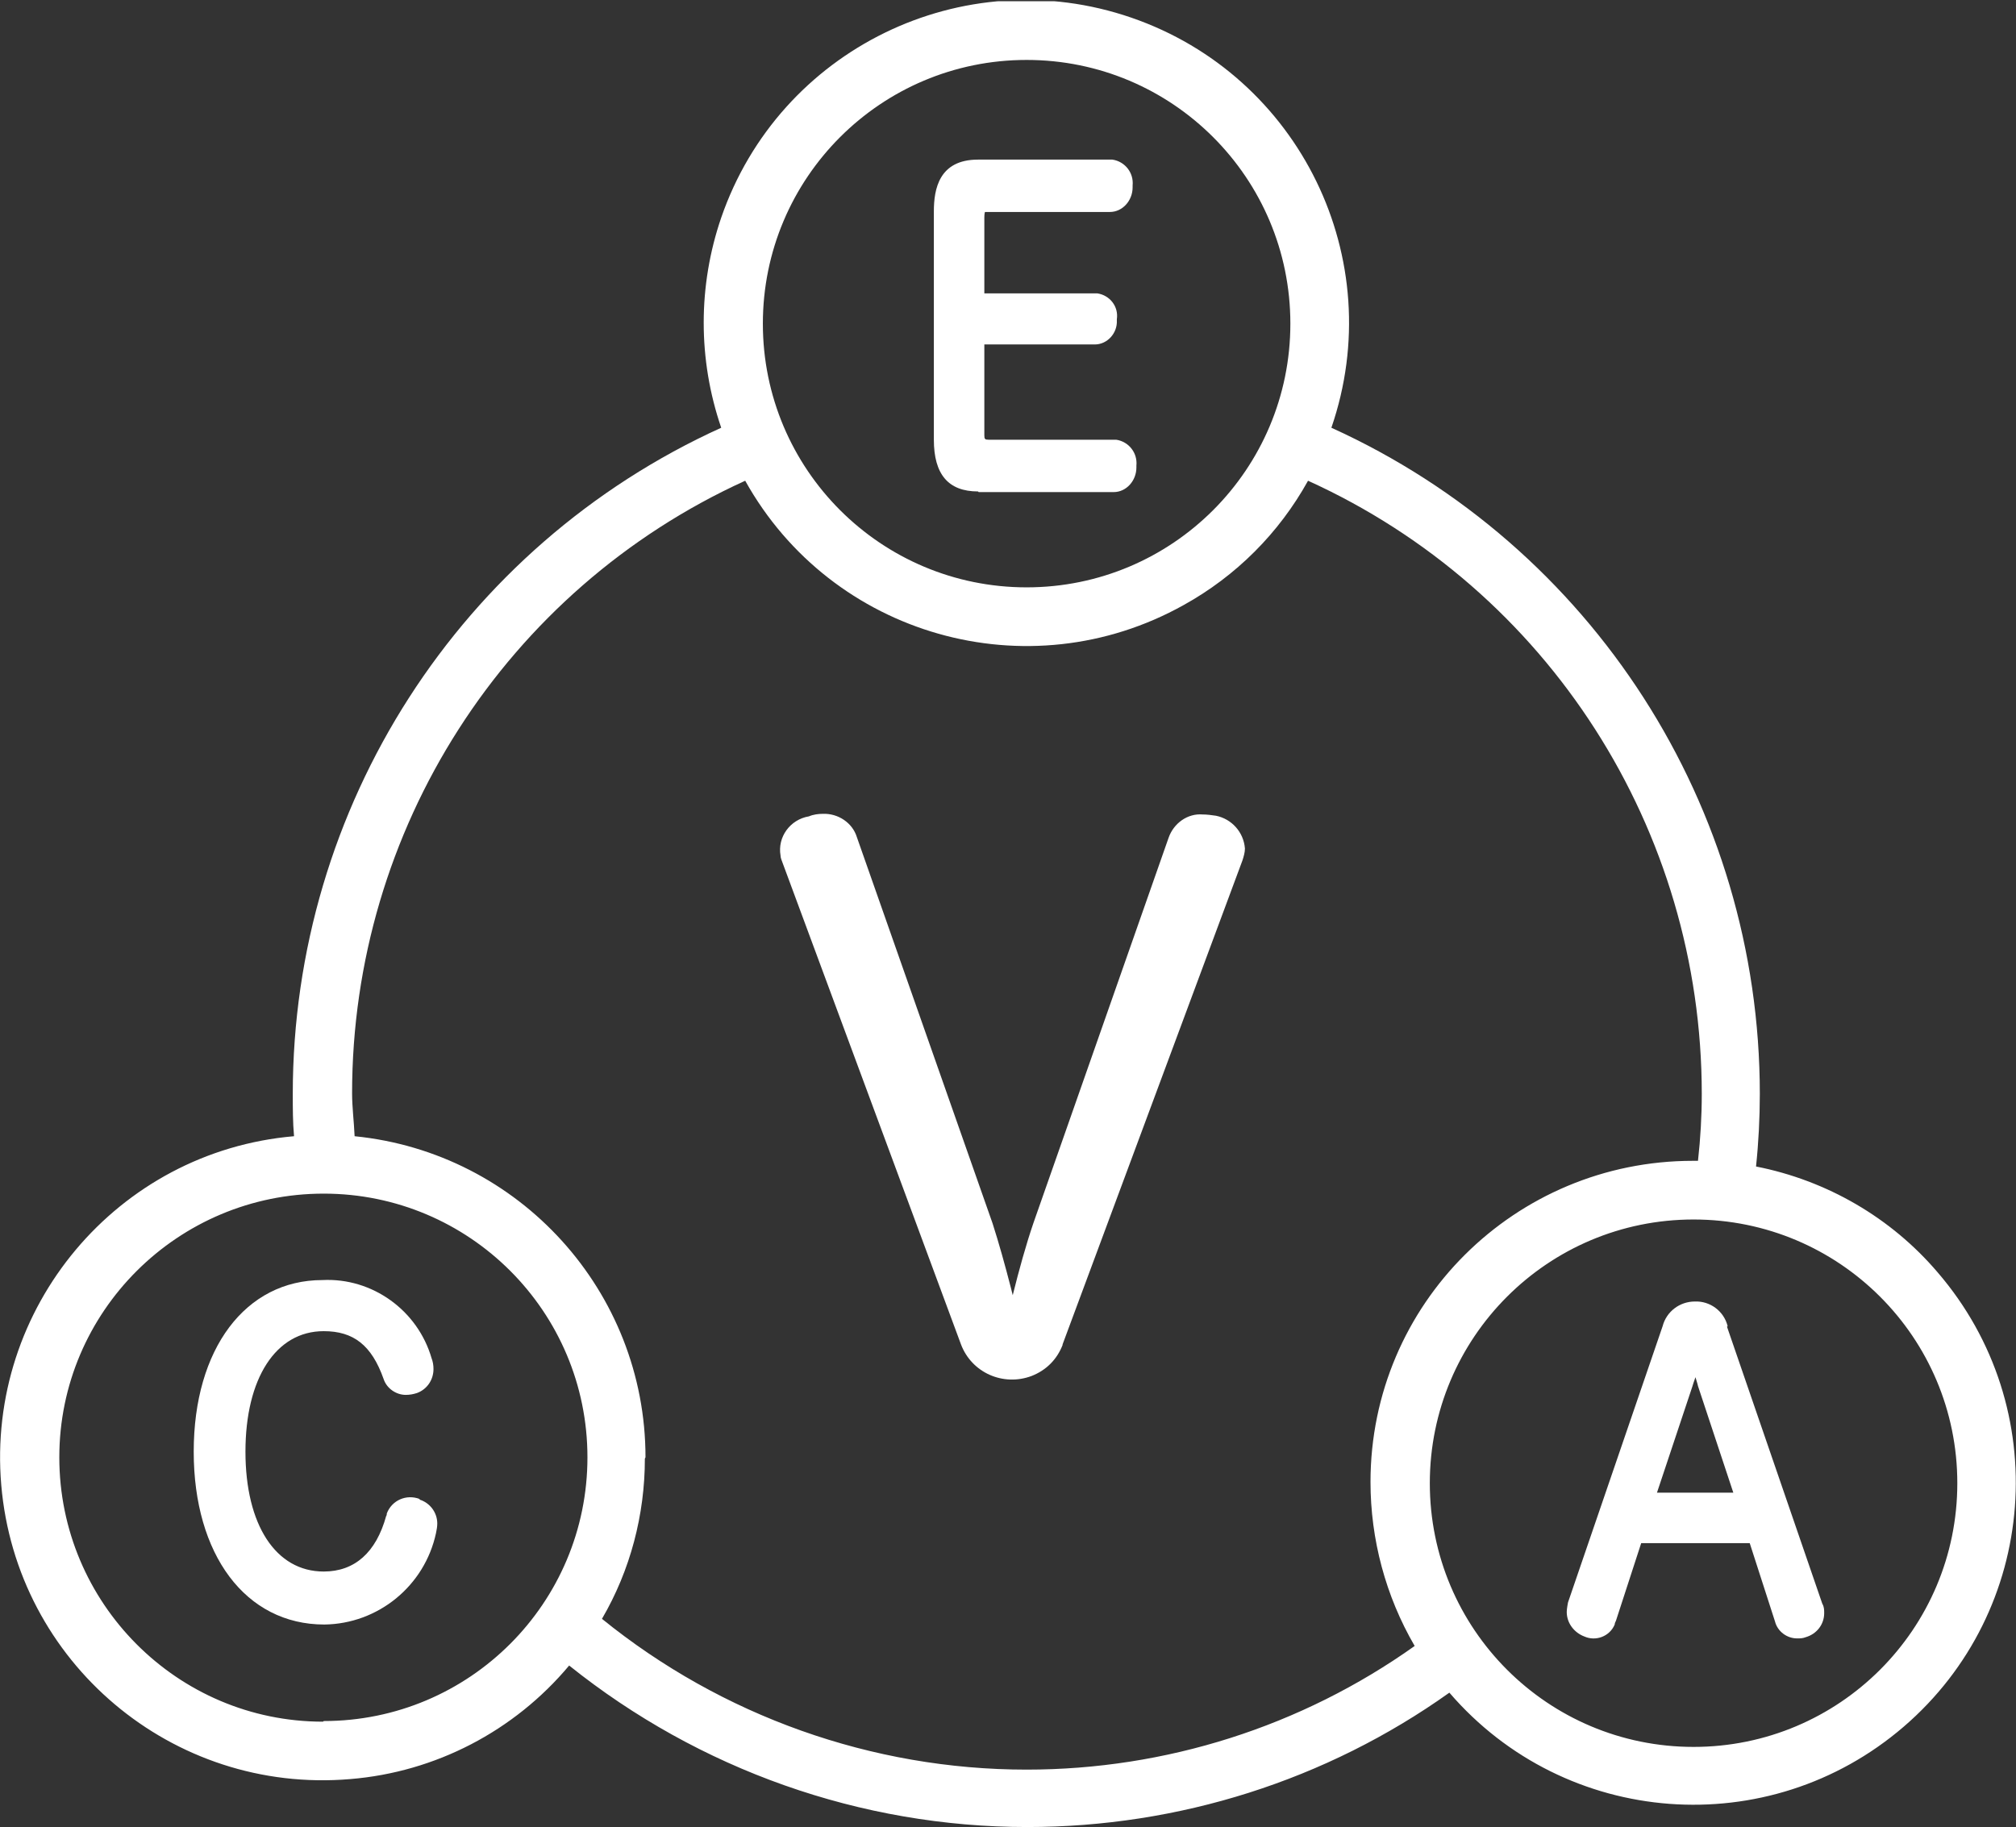 <?xml version="1.0" encoding="UTF-8"?>
<svg id="_レイヤー_2" data-name="レイヤー 2" xmlns="http://www.w3.org/2000/svg" xmlns:xlink="http://www.w3.org/1999/xlink" viewBox="0 0 31.95 28.96">
  <rect x="0" y="0" width="31.95" height="28.96" fill="#333333" stroke="none"/>
  <defs>
    <style>
      .cls-1 {
        fill: #fff;
      }

      .cls-2 {
        fill: none;
      }

      .cls-3 {
        clip-path: url(#clippath);
      }
    </style>
    <clipPath id="clippath">
      <rect class="cls-2" x="0" y=".02" width="31.95" height="28.94"/>
    </clipPath>
  </defs>
  <g id="_レイヤー_2-2" data-name="レイヤー 2">
    <g class="cls-3">
      <g id="_グループ_20" data-name="グループ 20">
        <path id="_パス_30" data-name="パス 30" class="cls-1" d="M27.83,18.49c.04-.38.06-.77.06-1.15,0-4.55-2.65-8.68-6.79-10.56.92-2.67-.5-5.58-3.17-6.5-2.67-.92-5.58.5-6.5,3.17-.37,1.08-.37,2.25,0,3.33-4.14,1.88-6.79,6.01-6.79,10.56,0,.22,0,.45.02.67C1.86,18.25-.22,20.73.02,23.54c.24,2.81,2.71,4.9,5.53,4.66,1.35-.11,2.6-.76,3.47-1.8,2.06,1.65,4.62,2.56,7.26,2.56,2.4,0,4.74-.74,6.69-2.13,1.84,2.14,5.06,2.38,7.2.54,2.14-1.84,2.38-5.06.54-7.2-.74-.87-1.76-1.46-2.88-1.68M10.23,23.1c0-2.63-2-4.83-4.61-5.09-.01-.23-.04-.46-.04-.68,0-4.18,2.43-7.98,6.23-9.71,1.37,2.46,4.48,3.35,6.95,1.97.83-.46,1.51-1.14,1.97-1.97,3.81,1.73,6.24,5.53,6.24,9.72,0,.35-.02.7-.06,1.06h-.08c-2.82,0-5.11,2.27-5.11,5.09,0,.91.24,1.81.7,2.6-1.8,1.28-3.95,1.96-6.15,1.96-2.45,0-4.83-.85-6.73-2.39.45-.77.68-1.65.68-2.54M16.27.95c2.31,0,4.18,1.87,4.18,4.18,0,2.31-1.87,4.18-4.18,4.18-2.31,0-4.18-1.87-4.18-4.18,0-2.31,1.87-4.18,4.18-4.18M5.12,27.29c-2.31,0-4.18-1.88-4.18-4.19,0-2.31,1.88-4.18,4.19-4.18,2.31,0,4.18,1.87,4.18,4.18,0,2.31-1.87,4.18-4.18,4.18M26.84,27.69c-2.31,0-4.18-1.87-4.18-4.18,0-2.31,1.87-4.18,4.18-4.18,2.31,0,4.18,1.87,4.18,4.18,0,2.31-1.87,4.18-4.18,4.18"/>
        <path id="_パス_31" data-name="パス 31" class="cls-1" d="M16.84,21.31l2.85-7.67c.02-.06.04-.13.04-.19-.02-.26-.21-.47-.46-.52-.07-.01-.14-.02-.21-.02-.24-.02-.46.14-.54.37l-2.14,6.1c-.12.35-.23.75-.33,1.15l-.03-.12c-.09-.35-.19-.71-.29-1.02l-2.15-6.12c-.07-.23-.3-.38-.54-.37-.07,0-.15.01-.22.04-.3.05-.5.33-.45.62,0,.04.02.08.03.11l2.83,7.64c.17.45.67.67,1.12.5.23-.09.4-.26.49-.49"/>
        <path id="_パス_32" data-name="パス 32" class="cls-1" d="M6.65,23.76c-.21-.08-.44.02-.52.23,0,.01,0,.03-.01.04-.16.58-.5.88-.99.88-.76,0-1.24-.74-1.24-1.9s.48-1.91,1.24-1.91c.47,0,.76.22.95.76.05.15.2.25.35.25.06,0,.12-.01.18-.03.16-.06.26-.21.26-.38,0-.06-.01-.12-.03-.17-.22-.76-.94-1.28-1.73-1.24-1.22,0-2.04,1.09-2.04,2.72s.82,2.74,2.07,2.74c.85-.01,1.59-.61,1.77-1.45.01-.05.02-.1.02-.15,0-.18-.12-.33-.28-.38"/>
        <path id="_パス_33" data-name="パス 33" class="cls-1" d="M27.38,21.02c-.06-.24-.28-.4-.52-.39-.24,0-.45.16-.51.39l-1.5,4.38s-.02.1-.02.15c0,.18.12.33.28.39.18.08.4,0,.48-.19,0-.02.01-.04.02-.06l.4-1.23h1.72l.4,1.24c.04.16.19.27.35.27.05,0,.09,0,.14-.02.17-.05.29-.2.29-.38,0-.05,0-.1-.03-.15l-1.51-4.39ZM26.91,21.97l.56,1.69h-1.21l.56-1.68s.03-.1.05-.15c.01.04.03.09.04.14"/>
        <path id="_パス_34" data-name="パス 34" class="cls-1" d="M15.51,7.8h2.14c.2,0,.36-.18.36-.39,0-.01,0-.02,0-.03.02-.2-.12-.38-.32-.41-.01,0-.03,0-.04,0h-1.98c-.06,0-.07-.01-.07-.07v-1.44h1.75c.2,0,.36-.18.35-.38,0,0,0-.01,0-.02.03-.2-.11-.38-.31-.41-.01,0-.02,0-.04,0h-1.75v-1.2c0-.07.01-.09.01-.09.01,0,.03,0,.04,0h1.94c.2,0,.36-.18.36-.39,0-.01,0-.02,0-.03.02-.2-.12-.38-.32-.41-.01,0-.03,0-.04,0h-2.09c-.62,0-.7.47-.7.82v3.62c0,.55.23.82.7.82"/>
      </g>
    </g>
  </g>
</svg>